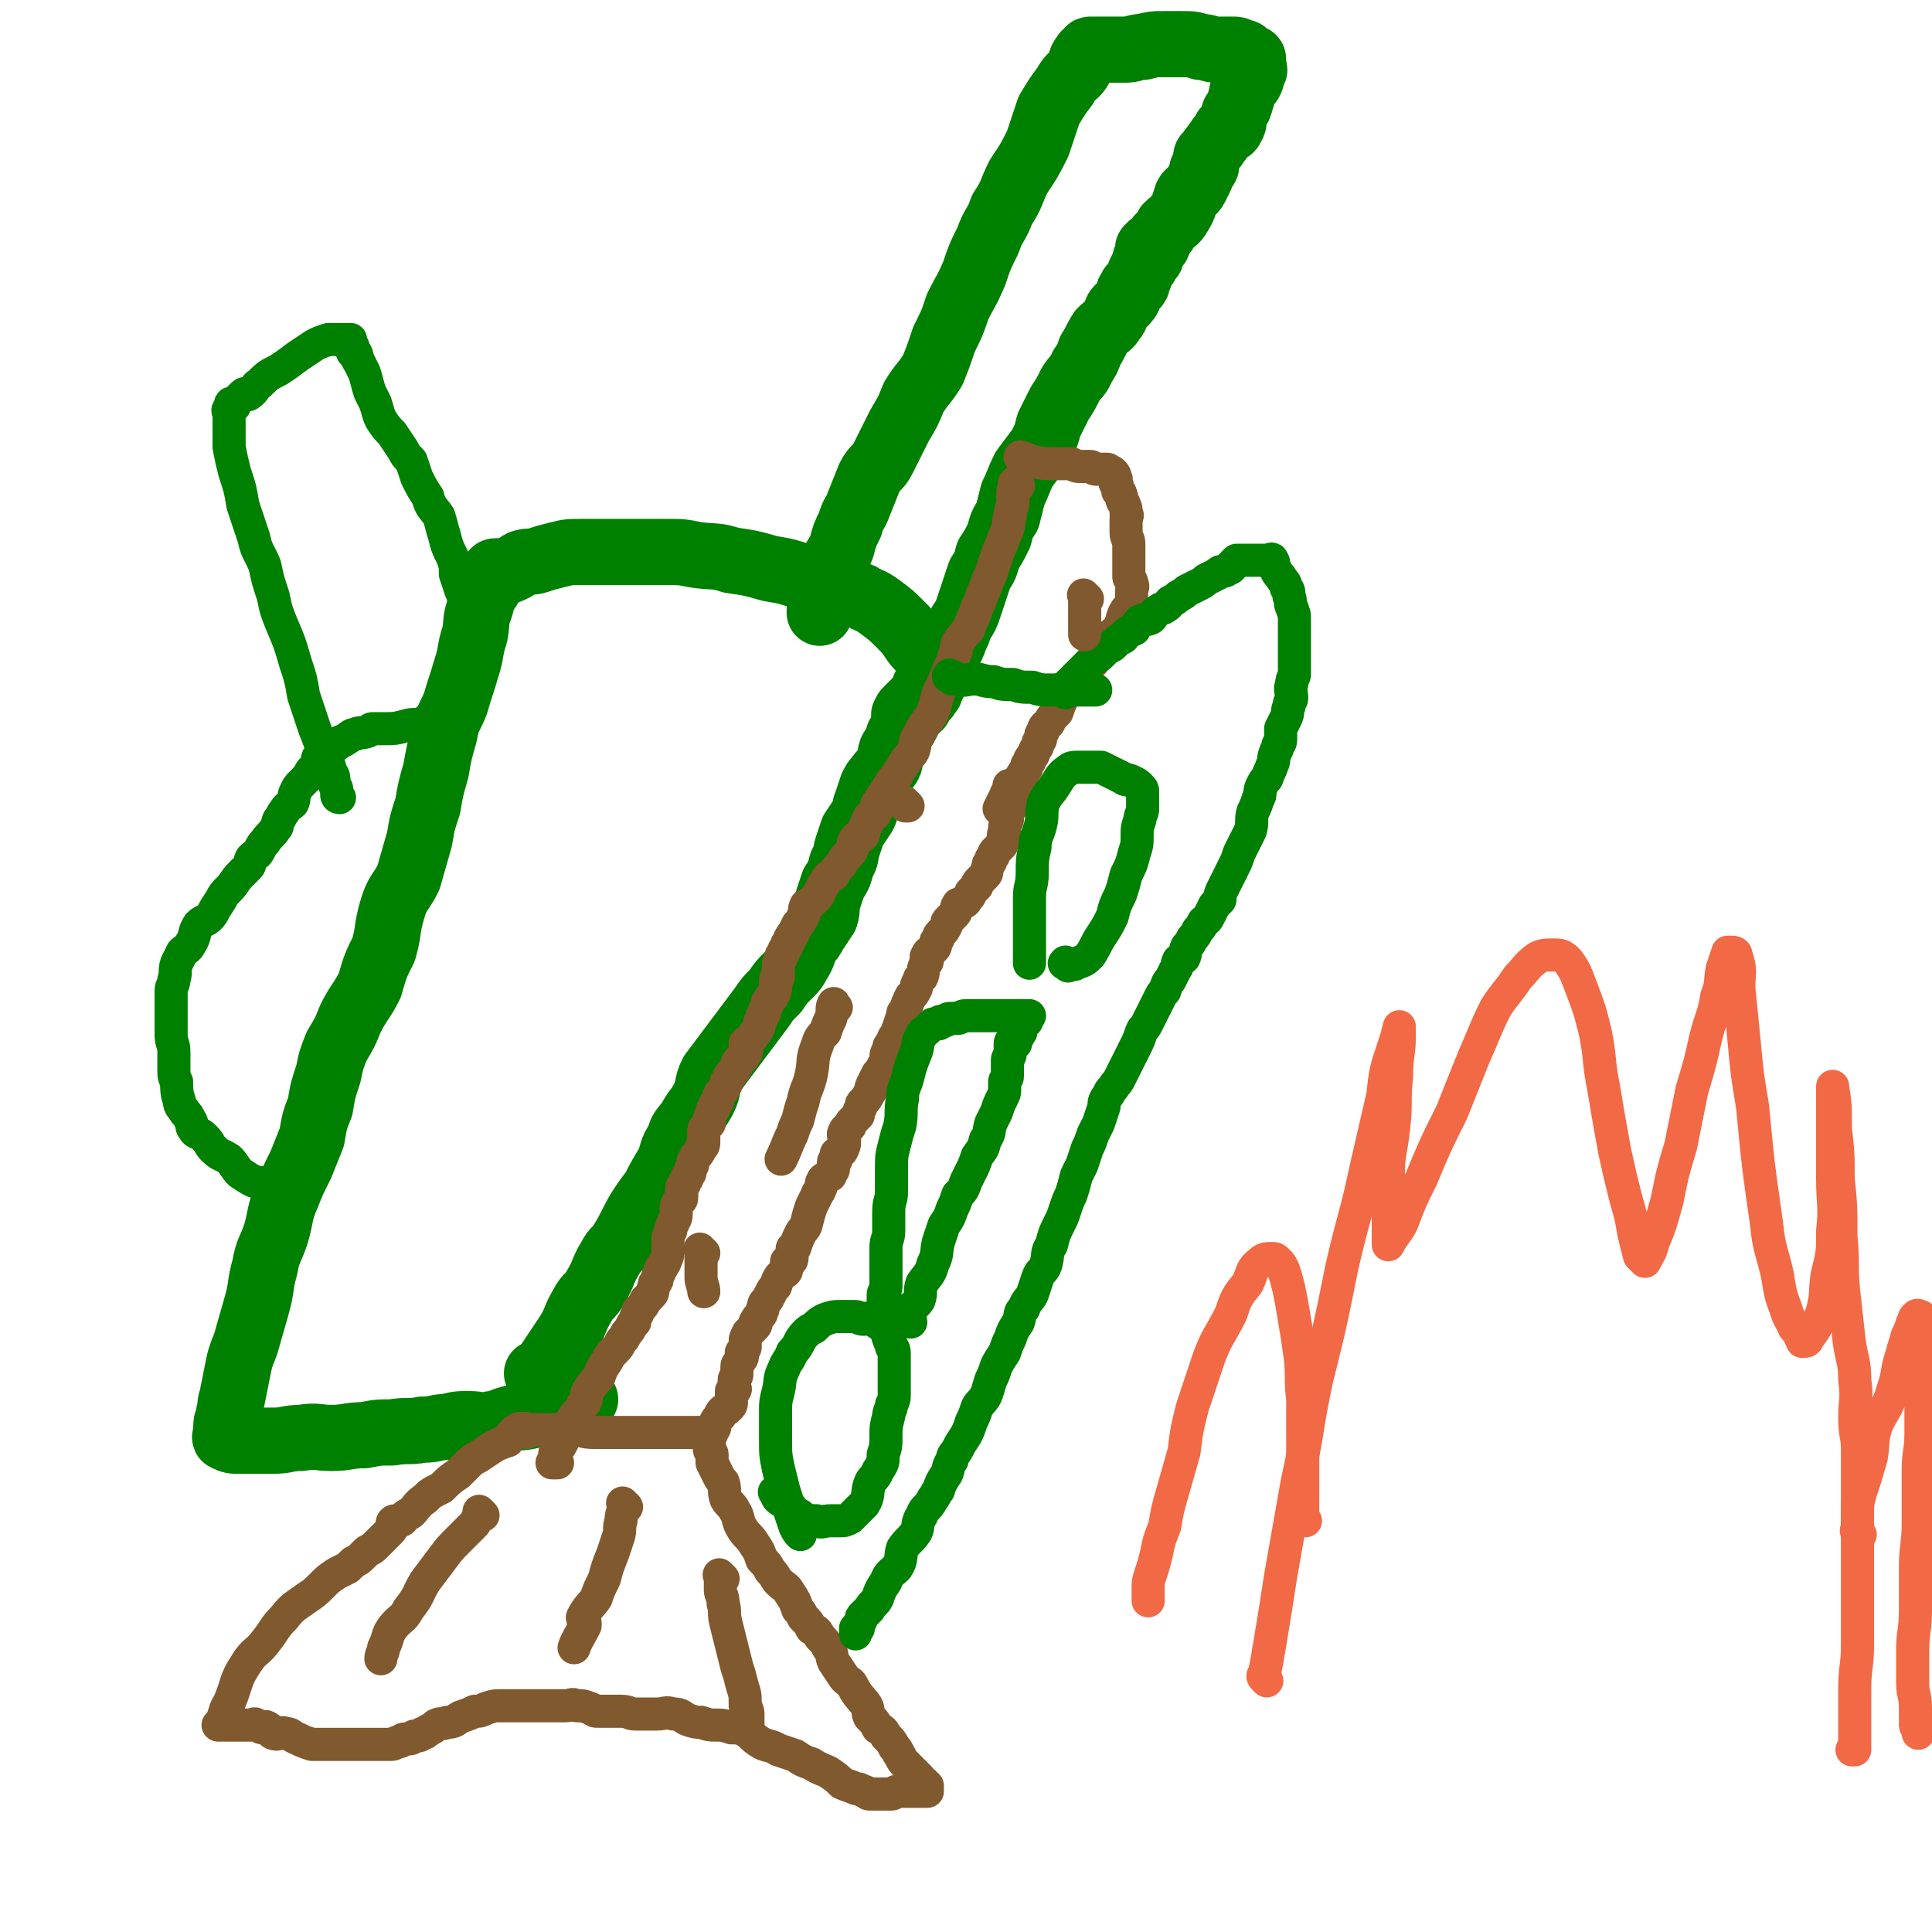 <svg viewBox='0 0 700 700' version='1.1' xmlns='http://www.w3.org/2000/svg' xmlns:xlink='http://www.w3.org/1999/xlink'><g fill='none' stroke='#008000' stroke-width='24' stroke-linecap='round' stroke-linejoin='round'><path d='M196,499c-1,-1 -1,-1 -1,-1 -1,-1 0,0 0,0 0,0 0,0 0,0 1,0 1,0 1,0 1,-1 1,-2 2,-3 2,-3 2,-3 4,-6 2,-3 2,-3 4,-6 3,-5 2,-5 5,-10 2,-4 3,-3 5,-7 3,-5 2,-5 5,-10 2,-4 3,-3 5,-7 3,-5 3,-6 6,-11 2,-3 2,-3 5,-7 2,-4 2,-4 5,-9 2,-4 1,-5 4,-9 1,-4 1,-3 4,-7 2,-4 3,-4 5,-8 2,-4 1,-5 3,-9 3,-4 3,-4 6,-8 3,-4 3,-4 6,-8 3,-4 3,-4 6,-8 2,-3 2,-3 5,-6 2,-3 2,-3 5,-6 2,-2 2,-2 3,-4 2,-3 2,-4 3,-7 2,-2 2,-2 3,-4 2,-3 2,-3 4,-6 1,-3 0,-3 1,-6 1,-3 1,-3 2,-6 2,-3 2,-3 3,-7 2,-3 1,-3 2,-6 1,-3 1,-3 2,-6 2,-3 2,-3 4,-6 1,-2 0,-2 1,-4 1,-3 1,-3 2,-6 1,-2 1,-2 2,-3 2,-3 2,-2 4,-5 1,-2 0,-2 1,-5 1,-2 1,-1 2,-3 1,-2 0,-2 1,-3 1,-2 1,-2 2,-3 1,-2 1,-2 2,-4 1,-2 2,-2 3,-3 1,-2 1,-2 2,-3 1,-1 1,-1 1,-2 1,-1 1,0 1,-1 0,-1 0,-1 0,-1 0,-1 1,-1 1,-1 0,-1 0,-1 0,-2 0,0 0,0 0,0 0,-1 0,-1 0,-1 0,-1 0,-1 0,-2 -1,-3 -1,-3 -3,-6 -1,-2 -2,-2 -4,-5 -2,-3 -2,-3 -5,-6 -3,-3 -3,-3 -7,-6 -4,-3 -4,-2 -7,-4 -5,-2 -5,-2 -10,-3 -6,-2 -6,-3 -11,-4 -6,-2 -6,-2 -12,-3 -7,-2 -7,-2 -14,-3 -6,-2 -6,-1 -13,-2 -5,-1 -5,-1 -10,-1 -6,0 -6,0 -11,0 -5,0 -5,0 -10,0 -5,0 -5,0 -10,0 -5,0 -5,0 -9,1 -4,1 -4,1 -7,2 -3,1 -3,0 -6,1 -2,1 -1,1 -3,2 -2,1 -2,1 -3,1 -1,0 -1,0 -1,0 -1,0 -1,0 -1,0 -1,0 -1,0 -1,0 -1,0 -1,0 -1,1 -1,2 -1,2 -2,5 -2,3 -2,3 -3,7 -2,5 -1,5 -2,10 -2,6 -1,6 -3,12 -2,7 -2,6 -4,13 -2,5 -3,5 -4,11 -2,7 -2,7 -3,13 -2,7 -2,7 -3,13 -2,6 -2,6 -3,12 -2,7 -2,7 -4,14 -3,6 -4,5 -6,12 -2,7 -1,7 -3,14 -3,6 -3,6 -5,13 -3,6 -4,6 -7,12 -2,5 -2,5 -5,10 -2,5 -2,5 -3,10 -2,6 -2,6 -3,12 -2,5 -2,5 -3,11 -2,5 -2,5 -4,10 -3,6 -3,6 -5,11 -3,7 -2,7 -4,14 -2,6 -3,6 -4,12 -2,7 -1,7 -3,14 -2,7 -2,7 -4,14 -2,5 -2,5 -3,10 -1,5 -1,5 -2,10 -1,2 0,3 -1,5 0,3 -1,2 -1,5 0,1 0,1 0,2 0,1 -1,2 0,2 2,1 2,1 5,1 2,0 2,0 5,0 3,0 3,0 7,0 5,0 5,-1 10,-1 6,-1 6,0 11,0 6,0 6,-1 12,-1 5,-1 5,-1 10,-1 6,-1 6,0 11,-1 5,0 5,-1 9,-1 4,-1 4,-1 8,-1 4,0 4,1 8,0 3,0 3,-1 7,-2 3,-1 3,0 7,-1 3,-1 2,-1 5,-2 2,-1 2,-1 4,-1 2,0 2,0 4,0 1,0 1,0 2,-1 1,0 1,-1 2,-1 1,0 1,0 2,0 0,0 0,-1 1,-1 '/><path d='M329,260c-1,-1 -2,-1 -1,-1 0,-1 0,-1 1,-2 1,-1 1,-1 3,-3 2,-2 2,-2 3,-5 3,-3 2,-3 4,-6 2,-3 2,-3 4,-6 2,-3 2,-3 3,-6 1,-2 1,-2 2,-5 2,-3 2,-3 3,-6 1,-3 1,-3 2,-6 1,-3 1,-3 2,-6 2,-3 2,-3 3,-7 2,-3 2,-3 4,-7 1,-4 1,-4 3,-7 1,-4 1,-4 2,-8 2,-4 2,-5 4,-9 3,-4 3,-4 6,-8 2,-4 2,-4 3,-8 2,-4 2,-4 4,-8 2,-3 2,-3 4,-7 2,-3 3,-3 4,-6 2,-3 2,-3 3,-6 2,-3 2,-4 4,-7 2,-2 3,-2 4,-4 2,-2 1,-3 2,-4 1,-1 1,-1 2,-2 1,-1 2,-2 2,-3 0,-1 0,-1 0,-1 0,-1 1,-1 1,-1 0,-1 0,-1 0,-1 0,0 1,0 1,0 1,-1 1,-1 1,-2 1,-2 1,-2 1,-3 1,-2 1,-2 2,-3 0,-1 0,-1 0,-2 1,-1 1,-1 2,-1 0,-1 -1,-1 -1,-1 0,0 0,-1 0,-1 0,-1 0,-1 0,-1 0,0 1,0 1,0 0,0 0,-1 0,-1 0,0 1,0 2,0 1,-1 0,-1 1,-3 2,-2 2,-2 3,-4 2,-2 3,-2 4,-4 2,-3 2,-4 3,-7 1,-2 2,-1 3,-3 1,-2 1,-2 2,-4 1,-2 0,-2 1,-3 0,-1 1,0 1,-1 0,-1 0,-1 0,-2 0,-1 0,-1 0,-1 0,-1 1,-1 1,-1 1,-2 1,-2 2,-3 1,-2 1,-1 2,-3 1,-1 1,-1 2,-3 1,0 2,0 2,-1 1,-1 1,-2 1,-3 0,-2 0,-2 1,-3 0,-1 1,-1 1,-2 1,-2 0,-2 1,-3 0,-2 0,-2 1,-3 1,-2 2,-2 2,-3 1,-1 0,-2 0,-2 0,-1 1,0 1,-1 1,-1 0,-1 0,-1 0,-1 0,-1 0,-1 0,0 0,0 0,0 0,0 0,0 0,-1 0,0 0,-1 0,-1 0,-1 0,-1 -1,-1 0,0 -1,0 -1,0 -1,0 -1,-1 -1,-1 0,-1 0,-1 -1,-1 -2,-1 -2,-1 -3,-1 -3,0 -3,0 -6,0 -3,0 -3,-1 -6,-1 -3,-1 -3,-1 -7,-1 -3,0 -3,0 -7,0 -3,0 -3,0 -7,1 -3,0 -3,1 -7,1 -2,0 -2,0 -5,0 -1,0 -1,0 -3,0 -1,0 -1,0 -2,0 -1,0 -2,0 -2,0 -1,0 0,1 0,2 -1,0 -2,-1 -2,0 -2,2 -1,3 -2,5 -2,3 -3,2 -5,6 -3,4 -3,4 -6,9 -2,6 -2,6 -4,12 -3,6 -3,6 -7,12 -3,6 -2,6 -6,12 -2,6 -3,5 -5,11 -3,6 -3,6 -5,12 -3,7 -3,6 -6,12 -2,6 -2,6 -5,12 -2,6 -2,6 -4,11 -3,5 -4,5 -7,10 -2,5 -2,5 -5,10 -3,6 -3,6 -6,12 -2,4 -3,3 -5,7 -2,5 -2,5 -4,10 -1,3 -2,3 -3,7 -2,4 -2,4 -3,8 -1,3 -2,3 -3,6 -1,2 -1,3 -2,6 -1,2 -1,2 -1,5 -1,2 0,2 -1,4 0,1 -1,1 -1,2 0,0 0,0 0,1 0,0 0,0 0,0 '/><path d='M204,507c-1,-1 -1,-1 -1,-1 -1,-1 0,0 0,0 0,0 -1,0 -1,0 -1,0 0,1 -1,1 0,0 -1,0 -1,0 -1,0 -1,0 -1,0 0,0 0,0 0,0 0,0 0,0 0,0 '/></g>
<g fill='none' stroke='#81592F' stroke-width='12' stroke-linecap='round' stroke-linejoin='round'><path d='M371,167c-1,-1 -1,-1 -1,-1 -1,-1 0,0 0,0 0,0 1,0 1,0 1,0 1,1 2,1 5,1 5,1 10,1 2,0 3,0 5,0 1,0 1,1 3,1 2,0 2,0 4,0 1,0 1,1 2,1 1,0 1,0 1,0 1,0 1,0 1,0 1,0 1,0 1,0 1,0 1,0 1,0 1,0 1,1 1,1 1,0 1,0 1,0 1,1 1,1 1,2 1,1 0,1 0,2 1,1 1,1 1,3 0,0 1,0 1,1 1,2 0,2 1,3 1,2 1,2 1,4 1,1 0,1 0,2 0,2 0,3 0,5 0,2 1,2 1,4 0,2 0,2 0,4 0,1 0,1 0,2 0,2 0,2 0,3 0,2 0,2 0,3 0,1 1,1 1,2 1,2 0,2 0,3 0,1 0,1 0,1 0,1 0,1 0,2 0,1 0,1 0,2 -1,1 -1,1 -2,2 -2,3 -1,4 -3,7 -2,2 -3,2 -4,5 -3,3 -3,3 -5,7 -3,3 -3,3 -6,7 -2,3 -3,2 -5,6 -1,2 -1,2 -2,5 -2,2 -2,2 -3,4 -1,1 -2,1 -2,3 -1,1 -1,1 -1,3 -1,1 -1,1 -1,2 0,1 -1,1 -1,2 -1,1 0,1 -1,2 -1,1 -1,1 -1,2 -1,1 -1,1 -1,2 0,1 -1,1 -1,2 -1,1 -1,1 -1,2 -1,2 0,2 0,3 0,1 -1,1 -1,2 -1,2 0,2 -1,3 -1,2 -1,2 -2,3 -1,2 -1,2 -1,4 -1,2 -1,2 -1,4 -1,2 0,3 -1,5 -1,1 -1,1 -2,2 -1,1 -1,1 -1,2 -1,1 -1,1 -1,2 -1,1 -1,1 -1,2 -1,2 0,2 -1,3 -1,1 -1,1 -2,2 -1,1 -1,1 -1,2 -1,1 -1,1 -2,2 -1,1 0,1 -1,2 -1,1 -1,2 -2,2 -1,1 -2,0 -2,1 -1,1 0,2 -1,3 -1,1 -1,1 -2,2 -1,1 -1,1 -1,2 -1,2 -1,2 -2,3 -1,1 -1,1 -1,2 -1,1 -1,1 -1,2 0,1 0,1 -1,2 -1,1 -2,1 -2,2 -1,1 0,1 0,2 0,1 -1,1 -1,2 -1,2 0,2 -1,4 0,0 -1,0 -1,1 -1,2 -1,2 -1,3 -1,2 -1,2 -2,3 -1,2 -1,2 -2,5 -1,1 -1,1 -1,2 -1,3 -1,3 -2,6 -1,2 -1,1 -2,4 -1,1 -1,1 -1,2 -1,2 -1,2 -1,3 0,2 0,2 -1,3 -1,2 -1,2 -2,3 -1,2 -1,2 -2,4 -1,2 0,2 -1,3 -1,2 -1,2 -2,3 -1,1 -1,1 -1,2 -1,2 -1,2 -1,3 -1,1 -1,1 -2,2 -1,1 -1,1 -1,2 -1,1 -2,1 -2,2 -1,1 0,2 0,3 0,2 0,2 -1,4 -1,1 -1,0 -2,1 0,1 0,1 0,2 0,1 -1,0 -1,1 0,1 0,1 0,2 0,1 0,1 -1,2 0,1 0,1 -1,1 -1,1 -2,1 -2,2 -1,1 0,2 -1,3 0,1 -1,1 -1,2 -1,2 -1,2 -2,4 -1,3 -1,3 -2,7 -1,2 -1,1 -2,3 -1,2 -1,2 -2,5 -1,0 -1,0 -1,1 0,1 0,1 0,2 0,1 0,2 -1,2 0,1 -1,0 -1,0 0,0 0,1 0,1 0,1 0,1 0,1 0,1 0,1 0,1 0,1 -1,1 -1,1 -2,2 -2,2 -3,5 -1,1 -1,1 -2,3 -1,2 -1,2 -2,3 -1,2 0,2 -1,3 0,1 0,1 -1,2 -1,1 -1,1 -1,2 -1,0 0,0 0,0 0,1 0,1 -1,2 -1,1 -1,1 -2,2 -1,2 -1,2 -1,3 0,1 0,1 0,2 0,1 -1,1 -1,2 -1,0 0,0 0,1 0,1 0,1 -1,2 0,1 -1,1 -1,2 0,2 0,2 0,3 0,1 -1,1 -1,2 0,1 0,1 0,2 0,1 0,1 0,2 0,0 1,-1 0,-1 0,0 0,1 -1,1 0,1 0,1 0,1 0,1 0,1 0,1 0,1 0,1 0,1 0,1 0,1 0,1 0,1 0,1 -1,2 -1,1 -1,1 -2,1 -1,1 -1,1 -1,2 -1,1 -1,1 -1,1 -1,1 -1,2 -1,3 0,1 -1,0 -1,1 0,0 0,1 0,1 0,1 -1,0 -1,1 0,1 0,1 0,2 0,0 0,0 0,1 0,1 0,1 0,2 0,1 1,1 1,2 0,2 0,2 0,3 1,2 1,2 2,4 1,2 1,2 2,3 1,3 0,3 1,6 1,2 2,2 3,4 2,3 1,4 3,7 2,3 2,2 4,5 2,3 2,3 3,6 2,2 2,2 3,4 2,2 2,3 3,4 2,2 3,2 4,4 2,3 2,3 3,6 1,1 1,1 2,3 2,2 2,2 3,4 2,1 2,1 3,3 2,2 2,2 3,4 2,2 1,3 2,5 2,3 2,3 4,6 2,2 2,1 3,3 2,4 3,4 5,7 1,2 0,2 1,4 2,2 2,2 3,4 2,1 2,1 3,3 2,2 2,2 3,4 2,2 1,2 2,3 1,2 1,2 2,3 1,1 1,1 2,2 1,1 1,1 2,2 1,1 1,1 1,1 1,1 1,2 1,2 1,0 1,0 1,0 0,0 0,1 0,2 0,0 1,-1 1,-1 0,1 0,1 0,2 0,0 0,0 0,0 -1,0 -1,0 -2,0 -2,0 -2,0 -3,0 -2,0 -2,0 -3,0 -2,0 -2,0 -3,0 -1,0 -1,1 -2,1 -1,0 -1,0 -2,0 -1,0 -1,0 -2,0 0,0 0,0 -1,0 -2,0 -2,0 -3,0 -1,0 -1,-1 -2,-1 -2,-1 -2,-1 -3,-1 -2,-1 -3,-1 -5,-2 -2,-2 -2,-2 -5,-4 -2,-1 -3,-1 -6,-3 -3,-1 -3,-1 -6,-3 -3,-1 -3,-1 -6,-2 -3,-2 -4,-1 -7,-3 -3,-2 -2,-2 -5,-4 -2,-1 -3,-1 -5,-1 -3,-1 -3,-1 -6,-1 -2,0 -2,0 -5,-1 -2,0 -2,0 -5,-1 -2,-1 -2,-2 -5,-2 -3,-1 -3,0 -6,0 -2,0 -2,0 -4,0 -2,0 -2,0 -4,0 -2,0 -2,-1 -5,-1 -1,0 -1,0 -3,0 -2,0 -2,0 -5,0 -2,0 -1,0 -3,-1 -3,-1 -2,-1 -5,-1 -2,-1 -2,0 -4,0 -3,0 -3,0 -6,0 -2,0 -2,0 -5,0 -2,0 -2,0 -4,0 -3,0 -3,0 -5,0 -2,0 -2,0 -4,0 -2,0 -2,0 -5,1 -2,1 -2,1 -4,1 -2,1 -2,1 -5,2 -2,1 -2,2 -5,2 -2,1 -2,0 -4,1 -1,1 -1,1 -3,2 -1,1 -1,1 -2,1 -1,1 -1,1 -3,1 -1,1 -1,1 -2,1 -2,0 -2,0 -3,1 -2,0 -2,1 -3,1 -1,0 -1,0 -1,0 -1,0 -1,0 -1,0 -1,0 -1,0 -1,0 -1,0 -1,0 -2,0 -2,0 -2,0 -4,0 -2,0 -2,0 -5,0 -2,0 -2,0 -5,0 -2,0 -2,0 -5,0 -2,0 -2,0 -5,0 -3,-1 -3,-1 -5,-2 -3,-1 -2,-2 -5,-2 -1,-1 -2,1 -4,0 -1,0 -1,-2 -2,-2 -1,-1 -1,0 -2,0 -1,0 -1,-1 -2,-1 -1,-1 -1,0 -2,0 -1,0 -1,0 -1,0 -1,0 -1,0 -1,0 -1,0 -1,0 -2,0 -1,0 -1,0 -2,0 -1,0 -1,0 -1,0 0,0 0,0 -1,0 0,0 0,0 -1,0 -1,0 -1,0 -1,0 -1,0 -1,0 -1,0 -1,0 -1,0 -1,0 0,0 1,0 1,-1 2,-4 1,-4 3,-7 3,-7 2,-8 6,-14 3,-5 4,-4 7,-8 4,-5 3,-5 7,-9 3,-4 4,-4 8,-7 3,-2 3,-2 6,-5 2,-2 2,-2 5,-4 2,-1 2,-1 4,-2 1,-1 1,-1 2,-2 2,-1 2,-1 3,-2 1,-1 1,-1 2,-2 2,-1 2,-1 3,-2 1,-1 1,-1 2,-2 1,-1 1,-1 1,-1 1,-1 1,-1 2,-2 1,-1 1,-1 1,-2 0,-1 0,-2 1,-2 1,0 1,0 2,0 0,0 0,0 0,0 1,0 1,-1 1,-1 2,-2 2,-1 3,-2 2,-2 2,-3 5,-5 2,-2 2,-2 6,-4 3,-3 3,-3 6,-5 2,-2 2,-2 3,-3 2,-2 2,-2 4,-3 3,-2 3,-2 6,-4 2,-1 2,-1 5,-2 1,-2 1,-2 2,-3 1,-1 1,-1 2,-1 0,-1 0,0 0,0 '/><path d='M175,549c-1,-1 -1,-1 -1,-1 -1,-1 0,0 0,0 -1,2 -1,2 -2,4 -3,3 -3,3 -6,6 -3,3 -3,3 -6,7 -3,4 -3,4 -6,8 -3,5 -2,5 -6,10 -2,4 -3,3 -6,7 -2,3 -1,3 -3,7 0,2 -1,2 -1,4 '/><path d='M227,546c-1,-1 -1,-1 -1,-1 -1,-1 0,0 0,0 0,0 0,1 0,1 0,2 -1,2 -1,5 -1,3 0,3 -1,6 -1,3 -1,3 -2,6 -2,5 -2,5 -3,9 -2,4 -2,4 -3,7 -2,3 -3,3 -5,7 0,1 1,1 1,2 0,0 0,1 0,1 -2,4 -3,5 -4,8 '/><path d='M262,572c-1,-1 -1,-1 -1,-1 -1,-1 0,0 0,0 0,2 0,2 0,5 0,2 1,2 1,5 1,3 0,3 1,7 1,4 1,4 2,8 1,4 1,4 2,8 1,3 1,3 2,7 1,3 1,3 1,7 1,2 1,2 1,4 0,1 0,1 0,3 0,1 0,1 0,1 '/><path d='M191,519c-1,-1 -2,-1 -1,-1 0,-1 1,0 2,0 4,0 4,0 7,0 4,0 4,0 8,0 4,0 4,1 8,1 5,0 5,0 9,0 4,0 4,0 9,0 4,0 4,0 8,0 3,0 3,0 6,0 2,0 2,0 4,0 2,0 2,0 4,0 1,0 1,0 2,0 0,0 0,0 0,0 '/><path d='M369,176c-1,-1 -1,-2 -1,-1 -1,0 0,0 0,1 0,1 -1,1 -1,2 0,2 0,2 0,4 0,2 -1,2 -1,5 -1,2 0,2 -1,5 -1,2 -1,2 -2,5 -1,2 -1,2 -2,5 -1,3 -1,3 -2,6 -1,2 -1,2 -2,5 -1,2 -1,2 -2,5 -1,2 -1,2 -2,5 -1,2 -1,2 -2,5 -2,2 -2,2 -4,5 -1,2 0,2 -1,4 -1,3 -1,3 -2,5 -1,3 -1,2 -2,5 -1,2 -1,2 -2,4 -1,4 -1,4 -2,7 -1,2 -1,2 -2,3 -2,3 -2,3 -3,5 -2,3 -1,3 -2,6 -1,2 -2,2 -3,4 -2,3 -2,3 -3,5 -2,2 -2,2 -3,4 -2,3 -2,3 -4,6 -1,1 0,2 -1,4 -1,1 -1,0 -2,1 -1,2 -1,2 -1,3 -1,1 -1,1 -1,2 0,1 0,2 -1,2 -1,1 -2,0 -2,1 -1,1 -1,2 -1,3 -1,1 0,1 -1,2 -1,1 -1,1 -2,2 -1,2 -1,2 -2,3 -1,1 -1,1 -2,3 -1,0 -1,0 -2,1 -1,1 -1,2 -2,3 -1,2 -1,3 -2,4 -2,2 -2,2 -4,3 -1,2 0,2 -1,4 -1,2 -1,2 -2,3 -1,2 -1,2 -2,4 -1,1 -1,1 -1,2 -1,1 -1,1 -1,2 -1,1 -1,1 -1,2 -1,1 -1,1 -1,2 -1,2 -1,2 -1,3 0,2 0,2 0,4 0,1 -1,0 -1,1 0,1 0,1 0,2 0,2 0,2 -1,4 0,0 -1,0 -1,1 -1,1 -1,1 -1,2 -1,2 -1,2 -1,3 -1,1 -1,1 -1,2 -1,2 -1,2 -1,3 -1,2 -1,2 -2,3 -1,2 -2,2 -3,3 0,2 1,3 0,4 -1,2 -1,1 -2,2 -1,1 -1,1 -1,2 -1,2 -1,2 -2,3 -1,1 -1,1 -1,2 -1,1 -1,1 -1,2 -1,2 -1,2 -2,3 -1,2 -1,2 -1,3 -1,1 -1,1 -1,2 -1,1 -1,1 -1,2 -1,2 -1,2 -1,4 -1,1 -1,1 -1,1 -1,1 -1,1 -1,2 0,2 0,2 0,3 0,2 0,2 -1,3 -1,2 -1,2 -2,3 -1,2 -1,2 -1,3 -1,2 -1,2 -1,3 -1,1 -1,1 -1,2 -1,1 -1,1 -1,2 -1,1 -1,1 -1,2 0,1 0,1 0,2 0,0 0,1 0,1 0,1 -1,1 -1,1 -1,2 -1,2 -1,3 0,1 0,1 0,2 0,2 -1,2 -1,3 -1,2 -1,2 -1,3 -1,2 -1,2 -1,4 0,2 0,2 0,3 0,2 0,2 -1,4 0,1 -1,1 -1,2 -1,1 -1,1 -1,2 -1,2 -1,2 -1,3 -1,1 -1,1 -1,2 -1,2 0,2 -1,3 -1,1 -1,1 -2,2 -1,2 -1,2 -2,3 -1,1 -1,1 -1,2 -1,2 -1,2 -1,3 -1,1 -1,1 -1,1 -1,2 -1,2 -2,3 -1,2 -1,2 -2,3 -1,2 -1,2 -2,3 -2,2 -2,2 -3,4 -2,3 -2,3 -3,6 -2,2 -2,2 -4,5 -1,2 0,2 -1,4 -1,1 -1,1 -2,3 -2,2 -2,2 -3,4 -2,2 -1,2 -2,4 -1,2 -1,2 -1,3 -1,2 -1,2 -2,3 -1,1 -1,1 -1,2 0,1 0,1 0,2 0,0 0,0 0,0 0,1 -1,1 -1,1 0,0 0,0 0,0 1,0 1,0 2,0 '/></g>
<g fill='none' stroke='#008000' stroke-width='12' stroke-linecap='round' stroke-linejoin='round'><path d='M386,251c-1,-1 -1,-1 -1,-1 -1,-1 0,0 0,0 1,0 0,-1 1,-1 1,-1 1,-1 2,-2 1,-1 1,-1 2,-2 1,-1 1,-1 2,-2 1,-1 1,-1 2,-2 1,-1 1,-1 2,-2 2,-1 2,-1 3,-2 2,-2 2,-2 4,-3 2,-2 2,-2 4,-3 1,-2 2,-2 4,-3 1,-2 1,-2 2,-3 2,-1 2,0 4,-1 1,-1 1,-2 3,-3 1,-1 1,0 2,-1 2,-1 1,-1 2,-2 2,-1 2,-1 3,-2 2,-1 2,-1 3,-2 2,-1 2,-1 4,-2 2,-1 2,-1 3,-2 2,-1 2,-1 4,-2 1,-1 1,-1 2,-1 1,0 1,0 2,-1 1,0 1,0 1,-1 1,0 1,0 1,-1 1,-1 1,-1 1,-1 1,0 1,0 2,0 1,0 1,0 2,0 1,0 1,0 2,0 1,0 1,0 2,0 0,0 0,0 1,0 1,0 1,0 2,0 1,0 2,-1 2,0 1,1 0,2 1,3 1,2 1,2 2,3 1,2 2,2 2,4 1,1 1,1 1,3 1,2 0,2 1,4 1,3 1,2 1,5 0,1 0,1 0,2 0,1 0,1 0,2 0,2 0,2 0,3 0,2 0,2 0,4 0,2 0,2 0,3 0,2 0,2 0,5 0,2 -1,1 -1,4 -1,2 0,2 0,5 0,1 -1,1 -1,3 -1,2 0,2 -1,4 -1,2 -1,2 -2,4 0,2 0,2 0,3 0,2 0,2 -1,3 0,2 -1,2 -1,3 -1,2 0,2 -1,4 -1,3 -1,2 -2,5 -1,1 -1,1 -2,3 -1,2 0,3 -1,4 -1,3 -1,3 -2,5 -1,3 0,4 -1,7 -1,2 -1,2 -2,4 -1,2 -1,2 -2,4 -1,3 -1,3 -2,5 -1,2 -1,2 -2,4 -1,2 -1,2 -2,4 -1,2 -1,2 -1,4 -1,1 -1,1 -2,2 -1,2 -1,2 -2,4 -1,2 -1,1 -2,2 -1,2 -1,2 -2,3 -1,2 -1,2 -2,3 -1,2 -1,2 -2,3 -1,2 0,2 -1,4 -1,1 -1,0 -2,1 -1,2 0,2 -1,3 -1,2 -1,2 -2,4 -1,1 -1,1 -2,4 -1,1 -1,1 -2,3 -1,2 -1,2 -2,4 -1,2 -1,2 -2,4 -1,2 -1,2 -2,3 -1,2 -1,3 -2,5 -1,2 -1,2 -2,4 -1,2 -1,2 -2,4 -1,2 -1,2 -2,4 -1,2 -1,2 -2,3 -1,2 -2,2 -2,3 -2,3 -2,3 -2,5 -1,3 -1,3 -2,6 -1,2 -1,2 -2,4 -1,3 -1,3 -2,5 -1,3 -1,3 -2,6 -1,2 -1,2 -2,4 -1,4 -1,4 -2,7 -1,2 -1,2 -2,5 -1,3 -1,3 -2,5 -2,4 -2,4 -3,8 -2,3 -1,3 -2,7 -1,3 -2,2 -3,5 -1,3 -1,3 -2,6 -1,2 -2,2 -3,5 -2,2 -1,2 -2,5 -2,3 -2,3 -3,6 -1,2 -1,2 -2,5 -2,3 -2,3 -3,5 -1,3 -1,3 -2,5 -1,3 -1,4 -2,6 -2,3 -2,2 -3,4 -1,3 -1,3 -2,5 -1,3 -1,3 -2,5 -2,3 -2,3 -3,5 -1,2 -2,2 -2,4 -2,3 -1,3 -2,5 -2,3 -2,3 -3,6 -1,1 -1,2 -2,3 -2,4 -3,3 -4,6 -2,3 -1,4 -2,6 -2,3 -3,3 -5,6 -1,3 0,4 -2,7 -2,2 -3,2 -4,5 -2,3 -2,3 -3,6 -1,2 -2,2 -3,4 -1,1 -1,1 -2,2 -1,1 -1,1 -1,2 -1,2 -1,2 -1,3 -1,0 -1,0 -1,0 0,1 0,1 0,2 '/><path d='M345,246c-1,-1 -2,-1 -1,-1 0,-1 0,0 1,0 1,1 1,1 2,1 3,1 3,0 6,0 3,0 3,1 7,1 3,1 3,1 7,1 3,1 3,1 7,1 3,1 3,1 7,1 2,0 2,0 4,0 2,0 2,0 4,0 2,0 2,0 4,0 1,0 1,0 2,0 1,0 1,0 2,0 '/></g>
<g fill='none' stroke='#81592F' stroke-width='12' stroke-linecap='round' stroke-linejoin='round'><path d='M303,365c-1,-1 -1,-2 -1,-1 -1,1 0,2 -1,5 -1,2 -1,2 -2,5 -2,2 -2,2 -3,5 -2,5 -1,5 -2,10 -1,5 -2,5 -3,10 -1,3 -1,3 -2,7 -1,2 -1,2 -2,5 -2,4 -2,5 -4,9 '/><path d='M329,292c-1,-1 -1,-1 -1,-1 -1,-1 0,0 0,0 0,0 0,1 0,1 0,0 0,0 0,0 '/><path d='M394,217c-1,-1 -1,-1 -1,-1 -1,-1 0,0 0,0 0,0 0,1 0,1 0,1 0,1 0,2 0,2 0,2 0,3 0,2 0,2 0,4 0,2 0,2 0,4 '/><path d='M367,286c-1,-1 -1,-1 -1,-1 -1,-1 0,0 0,0 0,1 -1,1 -1,2 -1,1 0,1 -1,2 -1,2 -1,2 -2,4 0,0 0,0 0,0 '/><path d='M255,454c-1,-1 -1,-1 -1,-1 -1,-1 0,0 0,0 0,2 0,2 0,3 0,2 0,2 0,3 0,2 0,2 0,4 0,2 1,3 1,5 '/></g>
<g fill='none' stroke='#008000' stroke-width='12' stroke-linecap='round' stroke-linejoin='round'><path d='M99,430c-1,-1 -1,-1 -1,-1 -1,-1 0,0 0,0 0,0 0,0 0,0 0,0 -1,0 -1,0 -2,-1 -2,0 -5,-1 -2,-1 -2,-1 -5,-3 -2,-2 -2,-3 -4,-5 -3,-2 -3,-1 -6,-4 -1,-1 -1,-2 -3,-4 -2,-2 -3,-1 -4,-3 -1,-1 0,-2 -1,-3 -1,-2 -1,-2 -2,-3 -1,-2 -2,-2 -2,-4 -1,-3 -1,-4 -1,-7 -1,-2 -1,-2 -1,-5 0,-3 0,-3 0,-6 0,-3 -1,-3 -1,-6 0,-2 0,-2 0,-5 0,-3 0,-3 0,-5 0,-3 0,-3 0,-6 0,-2 1,-2 1,-4 1,-3 0,-3 1,-6 1,-2 1,-2 2,-4 1,-1 2,-1 3,-3 2,-3 1,-4 3,-7 2,-2 3,-1 5,-4 1,-2 1,-2 3,-5 1,-2 1,-2 3,-4 2,-2 2,-3 4,-5 1,-1 1,-1 3,-3 1,-1 0,-1 1,-3 2,-2 2,-1 3,-3 1,-2 1,-2 2,-3 2,-3 2,-2 4,-5 1,-1 0,-1 1,-3 1,-1 1,-2 2,-3 1,-2 2,-2 3,-3 1,-2 0,-2 1,-4 1,-2 1,-2 2,-3 1,-1 1,-1 2,-2 1,-1 1,-2 2,-3 1,-1 1,-1 1,-1 1,-1 1,-1 1,-1 0,-1 0,-1 0,-1 0,-1 0,-1 0,-1 0,-1 1,0 1,0 0,0 0,-1 0,-1 0,-1 1,0 1,0 0,0 0,-1 0,-1 0,-1 0,-1 1,-1 1,-1 1,0 2,-1 2,-1 2,-1 3,-2 1,-1 1,0 2,-1 2,-1 2,-2 4,-2 1,-1 2,0 4,-1 1,0 1,-1 2,-1 3,0 3,0 5,0 3,0 3,0 7,-1 3,-1 3,0 6,-1 2,-1 2,-2 5,-2 1,-1 1,0 2,0 2,0 2,0 3,0 '/><path d='M169,222c-1,-1 -1,-1 -1,-1 -1,-1 0,0 0,0 0,-1 0,-1 0,-2 0,-3 0,-3 -1,-5 -1,-3 -1,-3 -2,-6 0,-3 0,-3 -1,-6 -2,-4 -2,-4 -3,-8 -1,-3 -1,-4 -2,-7 -2,-3 -3,-3 -4,-7 -2,-3 -2,-3 -4,-7 -1,-3 -1,-3 -2,-6 -2,-2 -2,-2 -3,-4 -2,-3 -2,-3 -4,-6 -2,-2 -2,-2 -4,-5 -1,-2 -1,-3 -2,-6 -1,-2 -1,-2 -2,-4 -1,-3 -1,-4 -2,-7 -1,-2 -1,-2 -2,-4 -1,-1 0,-1 -1,-3 0,0 -1,0 -1,0 -1,-1 0,-1 0,-2 0,-1 -1,-1 -1,-1 -1,-1 0,-1 0,-1 0,0 0,-1 0,-1 0,0 0,0 -1,0 0,0 0,0 -1,0 0,0 0,0 -1,0 -1,0 -1,0 -2,0 -2,0 -2,0 -3,0 -3,1 -3,1 -5,2 -3,2 -3,2 -6,4 -4,3 -4,3 -7,5 -4,2 -4,2 -7,5 -2,1 -1,2 -4,4 -1,0 -1,-1 -2,0 -1,1 -1,1 -2,2 -1,1 -1,1 -1,2 -1,0 -1,-1 -1,-1 -1,0 0,1 0,1 0,1 -1,1 -1,1 -1,1 0,1 0,2 0,2 0,3 0,5 0,3 0,4 0,7 1,5 1,5 2,9 2,6 2,6 3,12 2,6 2,6 4,12 1,5 2,5 4,10 1,5 1,5 3,11 1,5 1,5 3,10 3,7 3,7 5,14 2,6 2,6 3,12 2,6 2,6 4,12 2,5 2,5 3,9 2,4 2,3 3,7 1,1 1,2 1,3 0,2 1,2 1,3 0,1 0,1 0,2 0,1 1,1 1,1 '/><path d='M387,350c-1,-1 -2,-1 -1,-1 0,-1 0,0 1,0 2,0 2,1 3,0 3,-1 3,-1 5,-3 2,-3 2,-4 4,-7 2,-3 2,-3 4,-7 1,-4 1,-4 3,-8 1,-3 1,-3 2,-7 2,-4 2,-4 3,-8 1,-3 1,-3 1,-7 0,-2 0,-2 1,-5 0,-2 1,-2 1,-4 0,-1 0,-1 0,-2 0,-2 0,-2 0,-3 0,-1 0,-1 0,-1 0,-1 0,-1 -1,-2 -1,-1 -1,-1 -3,-2 -2,-1 -2,0 -3,-1 -2,-1 -2,-1 -4,-2 -2,-1 -2,-1 -4,-2 -2,0 -2,0 -4,0 -2,0 -3,0 -5,0 -1,0 -2,0 -3,1 -3,2 -3,3 -5,6 -2,3 -2,2 -4,6 -1,4 0,4 -1,8 -1,4 -2,4 -2,8 -1,4 -1,5 -1,9 0,5 -1,5 -1,9 0,4 0,4 0,8 0,3 0,3 0,7 0,2 0,2 0,4 0,1 0,1 0,3 0,1 0,2 0,2 0,0 0,0 0,0 '/><path d='M282,542c-1,-1 -1,-1 -1,-1 -1,-1 0,0 0,0 0,0 0,0 0,0 1,1 0,1 1,2 1,1 2,1 3,2 2,1 2,2 3,3 2,1 2,1 3,2 2,1 3,1 5,1 2,1 2,0 5,0 1,0 1,0 3,0 2,0 2,0 4,-1 1,-1 1,-1 3,-3 1,-1 1,-1 2,-2 2,-3 1,-4 2,-7 1,-3 2,-2 3,-5 2,-3 2,-3 2,-6 1,-3 1,-3 1,-7 0,-3 0,-3 1,-7 0,-2 1,-2 1,-4 1,-2 1,-2 1,-4 0,-3 0,-3 0,-6 0,-2 0,-2 0,-4 0,-2 0,-2 0,-4 0,-2 0,-2 -1,-3 0,-2 -1,-2 -1,-3 -1,-2 0,-2 -1,-3 -1,-2 -1,-1 -2,-2 -2,-1 -2,-2 -4,-2 -1,-1 -1,0 -2,0 -2,0 -2,-1 -3,-1 -3,0 -3,0 -6,0 -2,0 -2,0 -5,1 -2,1 -2,1 -4,3 -2,1 -2,1 -3,2 -3,3 -2,4 -5,7 -1,3 -2,3 -3,6 -2,4 -1,4 -2,8 -1,4 -1,4 -1,7 0,6 0,6 0,11 0,5 0,5 1,10 1,4 1,4 2,8 1,3 1,3 2,7 1,3 1,3 2,6 1,2 1,2 2,3 '/><path d='M330,479c-1,-1 -1,-1 -1,-1 -1,-1 0,0 0,0 0,-1 -1,-1 0,-2 1,-3 2,-2 4,-5 1,-3 0,-3 1,-6 2,-3 3,-3 4,-7 2,-4 1,-4 2,-8 1,-3 1,-3 2,-6 2,-3 2,-3 3,-6 1,-2 1,-2 2,-5 2,-2 2,-2 3,-5 1,-2 1,-2 2,-4 1,-2 1,-2 2,-5 2,-3 2,-2 3,-6 2,-3 1,-3 2,-6 1,-2 1,-2 2,-4 1,-3 1,-3 2,-5 1,-2 1,-2 1,-3 0,-2 0,-2 0,-3 0,-1 1,-1 1,-2 0,-1 0,-1 0,-1 0,-1 0,-1 0,-1 0,-1 0,-1 0,-2 0,0 0,0 0,-1 0,-1 0,-1 0,-1 0,-1 1,-1 1,-2 0,-1 0,-1 0,-1 0,-1 0,-1 0,-2 0,0 0,-1 0,-1 0,-1 1,0 2,0 0,-1 0,-1 0,-2 1,-1 1,0 1,-1 1,-1 1,-1 1,-2 0,-1 0,-1 1,-2 0,-1 1,-1 1,-1 0,-1 0,-1 0,-1 0,-1 1,-1 1,-1 0,0 0,0 -1,0 -1,0 -1,0 -1,0 -1,0 -1,0 -3,0 -1,0 -1,0 -3,0 -2,0 -2,0 -5,0 -2,0 -2,0 -4,0 -2,0 -2,0 -3,0 -2,0 -2,0 -3,0 -2,0 -2,1 -3,1 -1,0 -1,0 -2,0 -1,0 -1,0 -1,0 -1,0 -1,1 -2,1 -1,0 -1,0 -1,0 -1,0 0,1 -1,1 -1,0 -1,0 -2,0 -1,1 -1,1 -2,2 -1,1 -2,1 -2,2 -2,3 -1,3 -2,6 -2,5 -2,5 -3,9 -1,4 -2,4 -2,8 -1,5 0,5 -1,10 -1,3 -1,3 -2,7 -1,4 -1,4 -1,9 0,4 0,4 0,8 0,3 -1,3 -1,7 0,4 0,4 0,7 0,3 -1,3 -1,6 0,3 0,3 0,6 0,2 0,2 0,4 0,2 0,2 0,4 0,2 -1,2 -1,3 0,2 0,2 0,3 0,2 0,2 0,3 0,2 0,2 0,3 0,1 0,1 0,2 0,0 0,0 0,0 '/></g>
<g fill='none' stroke='#F26946' stroke-width='12' stroke-linecap='round' stroke-linejoin='round'><path d='M459,609c-1,-1 -1,-1 -1,-1 -1,-1 0,-1 0,-1 1,-5 1,-5 2,-11 2,-12 2,-12 4,-25 3,-17 3,-17 6,-34 4,-18 3,-18 7,-37 5,-20 5,-20 9,-40 4,-18 5,-18 9,-37 3,-13 3,-13 6,-26 1,-9 1,-9 4,-18 1,-3 1,-3 2,-7 0,0 0,0 0,0 0,2 0,2 0,3 0,7 -1,7 -1,15 -1,9 0,9 -1,18 -1,10 -2,9 -2,19 -1,7 0,7 0,13 0,4 0,4 0,8 0,2 0,2 0,3 0,0 0,0 0,0 2,-4 3,-4 5,-8 3,-8 3,-8 7,-16 5,-12 5,-12 11,-24 4,-10 4,-10 8,-20 4,-9 4,-10 8,-18 4,-6 4,-5 8,-11 3,-3 3,-4 7,-7 2,-1 3,-1 6,-1 2,0 3,0 5,2 3,4 3,5 5,10 3,8 3,8 5,16 2,10 1,10 3,20 2,12 2,12 4,23 2,9 2,9 4,17 2,7 2,7 3,13 1,4 1,4 2,8 1,1 1,1 2,2 0,0 0,0 0,0 2,-4 2,-3 3,-7 3,-7 3,-8 5,-15 2,-10 2,-10 5,-20 2,-10 2,-10 4,-20 3,-10 3,-10 5,-19 2,-8 3,-8 4,-15 2,-5 1,-5 2,-10 1,-3 1,-3 2,-6 0,0 1,0 1,0 1,0 2,0 2,1 2,6 1,6 1,12 1,10 1,10 2,20 1,11 1,11 3,23 2,21 2,21 5,42 1,10 2,10 4,19 1,6 1,7 3,12 1,4 2,4 3,7 2,2 2,3 3,5 1,0 2,0 2,-1 3,-4 3,-4 5,-9 2,-7 1,-7 2,-14 2,-8 2,-8 2,-16 1,-9 0,-10 0,-19 0,-8 0,-8 0,-16 0,-5 0,-5 0,-9 0,-3 0,-3 0,-6 0,-1 0,-1 0,-1 0,-1 0,-2 0,-1 1,6 1,7 1,15 1,9 1,9 1,18 1,10 1,10 1,21 1,10 0,10 1,20 1,9 1,9 2,18 1,7 2,7 2,14 1,7 0,7 0,14 0,6 1,6 1,11 0,5 0,5 0,9 0,6 0,6 0,11 0,8 0,8 0,16 0,10 0,10 0,19 0,8 0,8 0,16 0,8 -1,8 -1,16 0,5 0,5 0,10 0,4 0,4 0,8 0,1 0,1 0,2 0,1 0,1 0,2 0,0 0,0 0,0 -1,0 -1,0 -1,0 '/><path d='M473,551c-1,-1 -1,-1 -1,-1 -1,-2 0,-2 0,-3 0,-5 0,-5 0,-10 0,-7 0,-7 0,-13 0,-9 0,-9 0,-17 -1,-8 0,-8 -1,-16 -1,-7 -1,-7 -2,-13 -1,-6 -1,-6 -2,-11 -1,-4 -1,-4 -2,-7 -1,-2 -1,-2 -2,-3 -1,-1 -1,-1 -2,-1 -2,0 -3,0 -4,1 -4,3 -3,4 -5,8 -4,5 -4,5 -6,11 -4,8 -5,8 -8,16 -3,9 -3,9 -6,18 -2,8 -2,8 -3,16 -2,7 -2,7 -4,14 -2,7 -2,7 -3,13 -2,5 -2,5 -3,10 -1,4 -1,4 -2,7 -1,3 -1,3 -1,6 0,1 0,1 0,2 0,1 0,1 0,2 0,0 0,-1 0,-1 '/><path d='M674,556c-1,-1 -1,-1 -1,-1 -1,-1 0,0 0,0 0,0 0,0 0,0 0,0 0,0 0,-1 0,-2 0,-2 0,-5 0,-4 0,-4 1,-8 2,-6 2,-6 4,-13 1,-6 0,-6 2,-12 3,-6 4,-6 6,-13 2,-6 1,-6 3,-12 1,-4 1,-3 2,-7 1,-2 1,-2 2,-5 1,-1 0,-1 1,-2 1,-1 1,0 2,0 0,0 -1,0 -1,1 0,3 1,3 1,7 0,4 0,4 0,9 0,6 0,6 0,13 0,6 0,6 0,12 0,7 -1,7 -1,14 0,9 0,9 0,19 0,8 -1,8 -1,16 0,8 0,8 0,15 0,8 -1,8 -1,15 0,6 0,6 0,12 0,4 1,4 1,9 0,3 0,3 0,6 0,1 1,1 1,2 0,1 0,1 0,1 '/></g>
</svg>